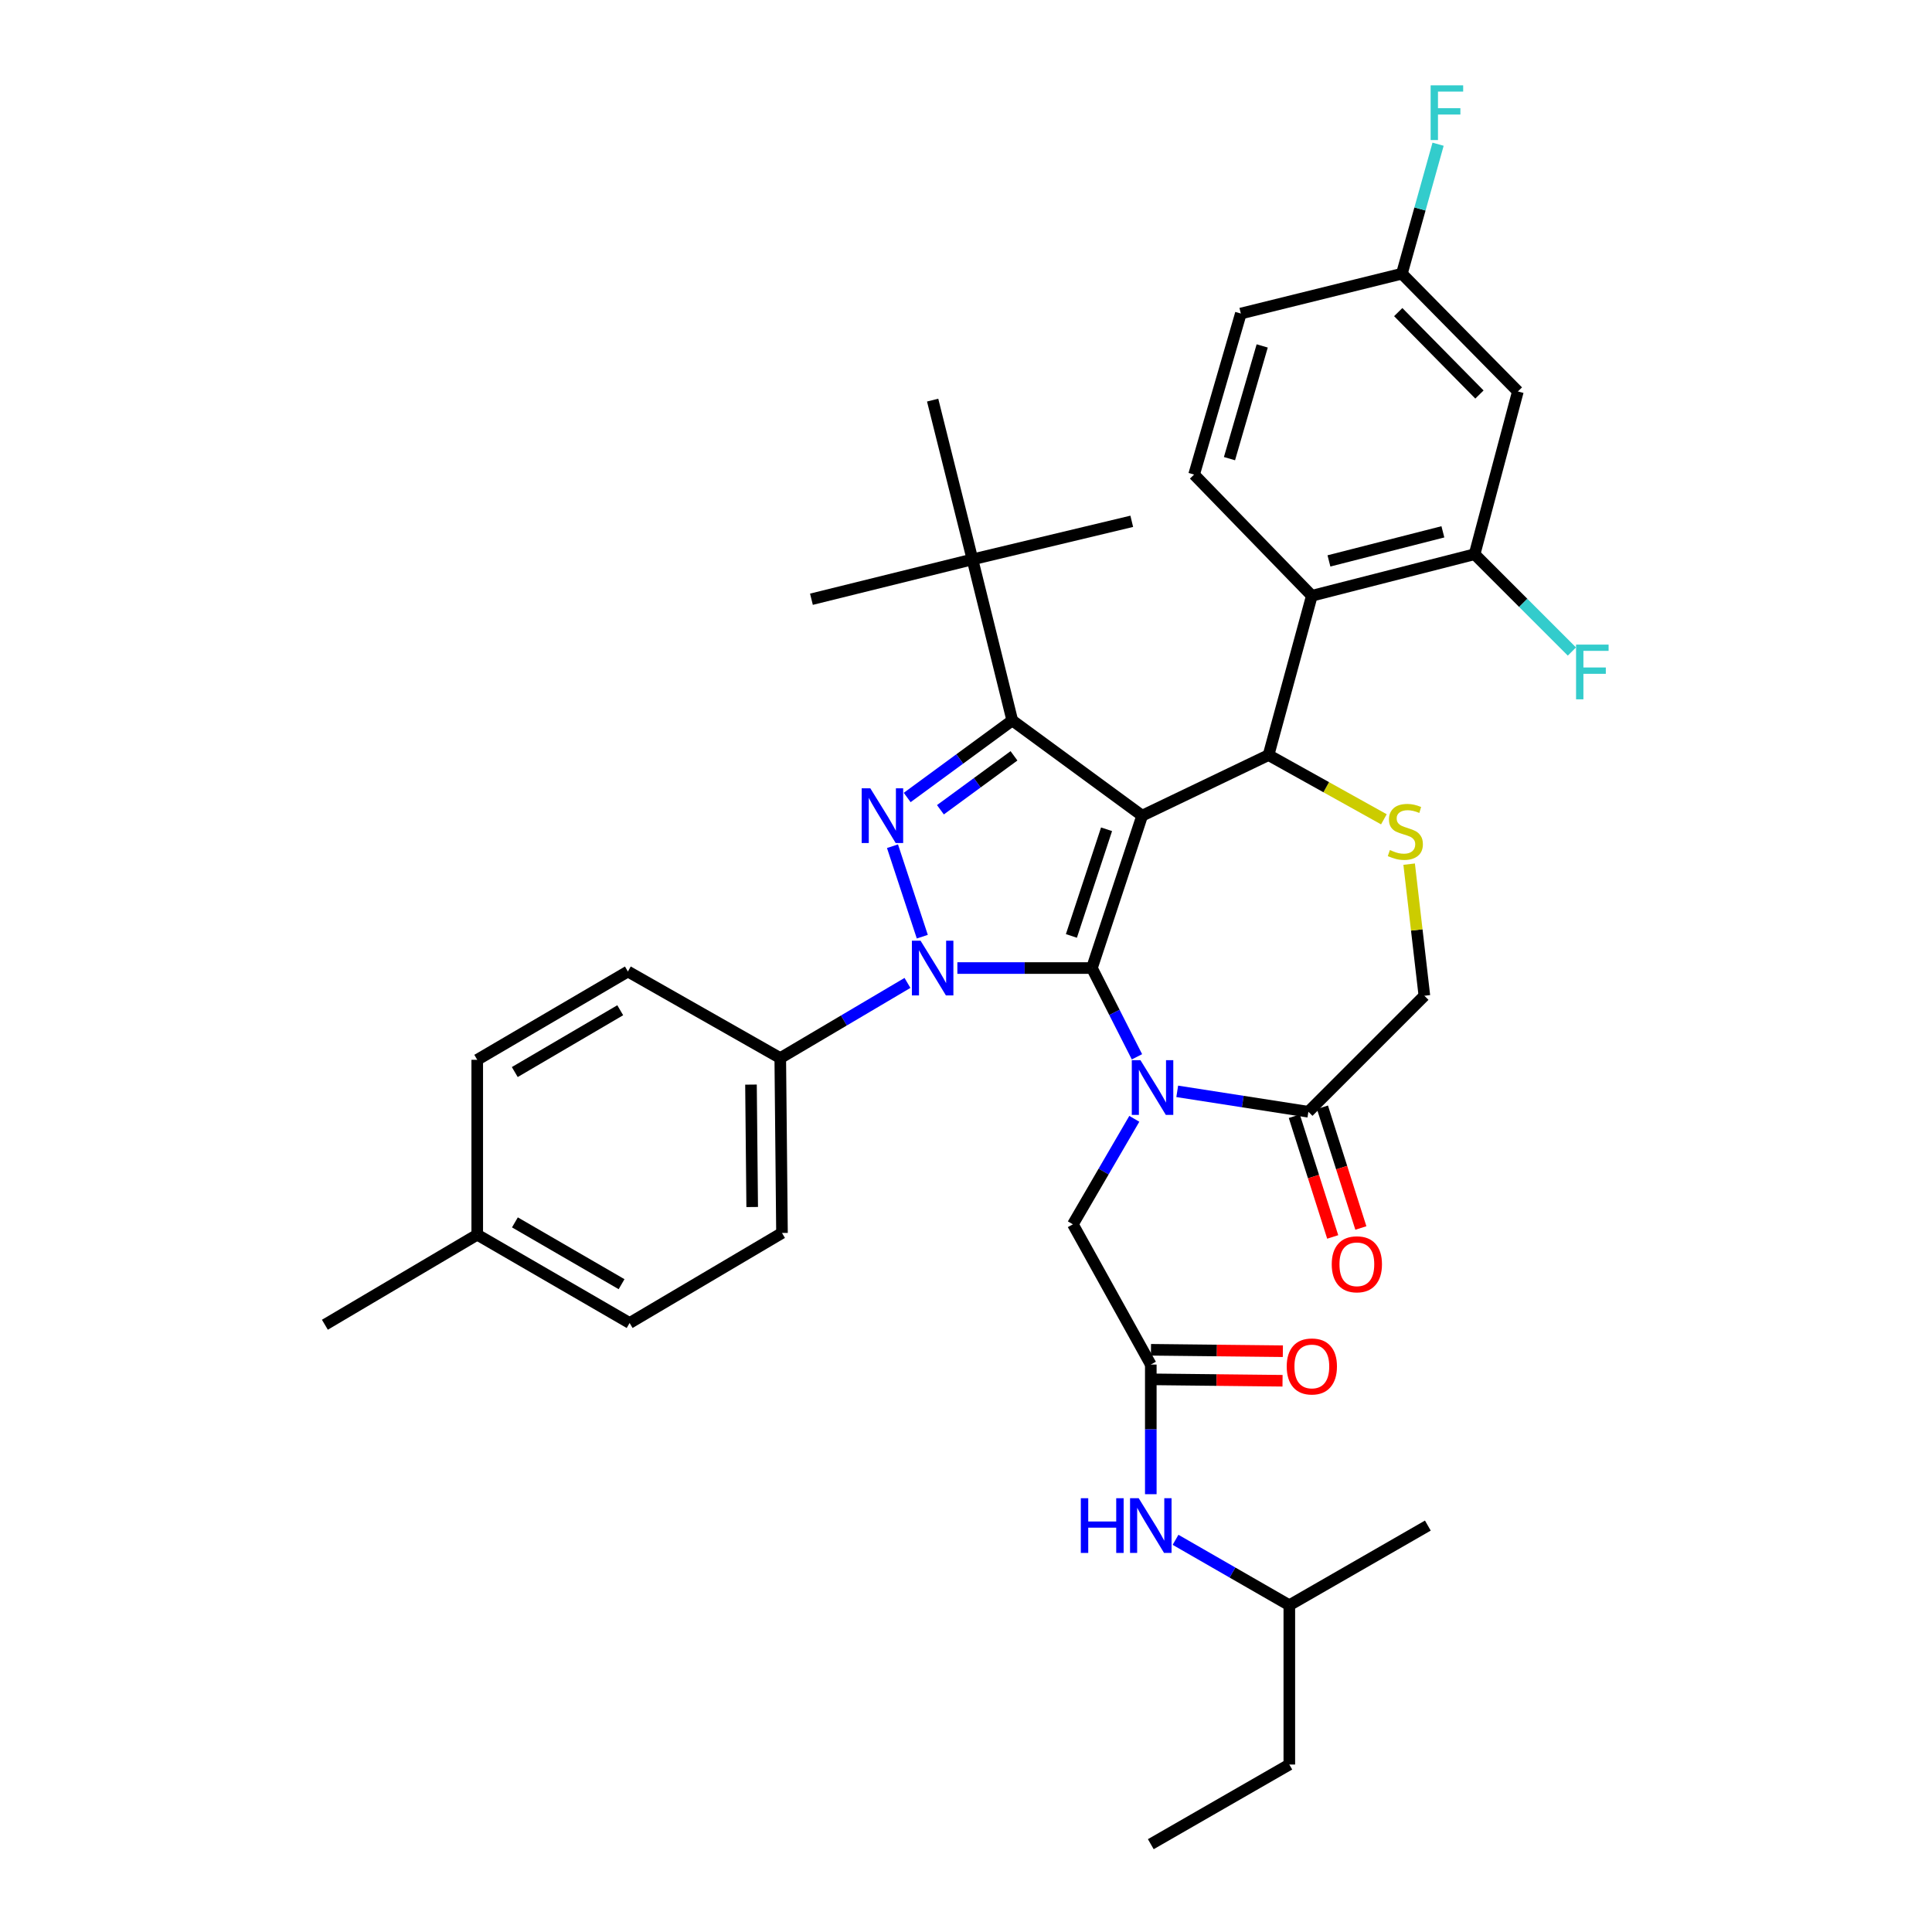 <?xml version='1.0' encoding='iso-8859-1'?>
<svg version='1.1' baseProfile='full'
              xmlns='http://www.w3.org/2000/svg'
                      xmlns:rdkit='http://www.rdkit.org/xml'
                      xmlns:xlink='http://www.w3.org/1999/xlink'
                  xml:space='preserve'
width='1000px' height='1000px' viewBox='0 0 1000 1000'>
<!-- END OF HEADER -->
<rect style='opacity:1.0;fill:#FFFFFF;stroke:none' width='1000' height='1000' x='0' y='0'> </rect>
<path class='bond-0' d='M 469.704,508.757 L 436.785,528.21' style='fill:none;fill-rule:evenodd;stroke:#0000FF;stroke-width:6px;stroke-linecap:butt;stroke-linejoin:miter;stroke-opacity:1' />
<path class='bond-0' d='M 436.785,528.21 L 403.865,547.662' style='fill:none;fill-rule:evenodd;stroke:#000000;stroke-width:6px;stroke-linecap:butt;stroke-linejoin:miter;stroke-opacity:1' />
<path class='bond-1' d='M 495.535,501.058 L 530.357,501.058' style='fill:none;fill-rule:evenodd;stroke:#0000FF;stroke-width:6px;stroke-linecap:butt;stroke-linejoin:miter;stroke-opacity:1' />
<path class='bond-1' d='M 530.357,501.058 L 565.18,501.058' style='fill:none;fill-rule:evenodd;stroke:#000000;stroke-width:6px;stroke-linecap:butt;stroke-linejoin:miter;stroke-opacity:1' />
<path class='bond-2' d='M 477.383,484.822 L 461.95,437.997' style='fill:none;fill-rule:evenodd;stroke:#0000FF;stroke-width:6px;stroke-linecap:butt;stroke-linejoin:miter;stroke-opacity:1' />
<path class='bond-3' d='M 523.953,372.9 L 503.343,289.546' style='fill:none;fill-rule:evenodd;stroke:#000000;stroke-width:6px;stroke-linecap:butt;stroke-linejoin:miter;stroke-opacity:1' />
<path class='bond-4' d='M 523.953,372.9 L 591.175,422.189' style='fill:none;fill-rule:evenodd;stroke:#000000;stroke-width:6px;stroke-linecap:butt;stroke-linejoin:miter;stroke-opacity:1' />
<path class='bond-5' d='M 523.953,372.9 L 496.758,392.842' style='fill:none;fill-rule:evenodd;stroke:#000000;stroke-width:6px;stroke-linecap:butt;stroke-linejoin:miter;stroke-opacity:1' />
<path class='bond-5' d='M 496.758,392.842 L 469.563,412.785' style='fill:none;fill-rule:evenodd;stroke:#0000FF;stroke-width:6px;stroke-linecap:butt;stroke-linejoin:miter;stroke-opacity:1' />
<path class='bond-5' d='M 524.837,391.214 L 505.8,405.173' style='fill:none;fill-rule:evenodd;stroke:#000000;stroke-width:6px;stroke-linecap:butt;stroke-linejoin:miter;stroke-opacity:1' />
<path class='bond-5' d='M 505.8,405.173 L 486.764,419.133' style='fill:none;fill-rule:evenodd;stroke:#0000FF;stroke-width:6px;stroke-linecap:butt;stroke-linejoin:miter;stroke-opacity:1' />
<path class='bond-6' d='M 667.351,830.865 L 667.351,913.319' style='fill:none;fill-rule:evenodd;stroke:#000000;stroke-width:6px;stroke-linecap:butt;stroke-linejoin:miter;stroke-opacity:1' />
<path class='bond-7' d='M 667.351,830.865 L 739.05,789.638' style='fill:none;fill-rule:evenodd;stroke:#000000;stroke-width:6px;stroke-linecap:butt;stroke-linejoin:miter;stroke-opacity:1' />
<path class='bond-8' d='M 667.351,830.865 L 637.905,813.933' style='fill:none;fill-rule:evenodd;stroke:#000000;stroke-width:6px;stroke-linecap:butt;stroke-linejoin:miter;stroke-opacity:1' />
<path class='bond-8' d='M 637.905,813.933 L 608.459,797.002' style='fill:none;fill-rule:evenodd;stroke:#0000FF;stroke-width:6px;stroke-linecap:butt;stroke-linejoin:miter;stroke-opacity:1' />
<path class='bond-9' d='M 591.175,422.189 L 565.18,501.058' style='fill:none;fill-rule:evenodd;stroke:#000000;stroke-width:6px;stroke-linecap:butt;stroke-linejoin:miter;stroke-opacity:1' />
<path class='bond-9' d='M 572.753,429.232 L 554.556,484.441' style='fill:none;fill-rule:evenodd;stroke:#000000;stroke-width:6px;stroke-linecap:butt;stroke-linejoin:miter;stroke-opacity:1' />
<path class='bond-10' d='M 591.175,422.189 L 656.596,390.825' style='fill:none;fill-rule:evenodd;stroke:#000000;stroke-width:6px;stroke-linecap:butt;stroke-linejoin:miter;stroke-opacity:1' />
<path class='bond-11' d='M 565.18,501.058 L 576.834,524.029' style='fill:none;fill-rule:evenodd;stroke:#000000;stroke-width:6px;stroke-linecap:butt;stroke-linejoin:miter;stroke-opacity:1' />
<path class='bond-11' d='M 576.834,524.029 L 588.489,547' style='fill:none;fill-rule:evenodd;stroke:#0000FF;stroke-width:6px;stroke-linecap:butt;stroke-linejoin:miter;stroke-opacity:1' />
<path class='bond-12' d='M 609.333,564.882 L 643.273,570.162' style='fill:none;fill-rule:evenodd;stroke:#0000FF;stroke-width:6px;stroke-linecap:butt;stroke-linejoin:miter;stroke-opacity:1' />
<path class='bond-12' d='M 643.273,570.162 L 677.214,575.441' style='fill:none;fill-rule:evenodd;stroke:#000000;stroke-width:6px;stroke-linecap:butt;stroke-linejoin:miter;stroke-opacity:1' />
<path class='bond-13' d='M 587.115,579.102 L 571.22,606.402' style='fill:none;fill-rule:evenodd;stroke:#0000FF;stroke-width:6px;stroke-linecap:butt;stroke-linejoin:miter;stroke-opacity:1' />
<path class='bond-13' d='M 571.22,606.402 L 555.325,633.701' style='fill:none;fill-rule:evenodd;stroke:#000000;stroke-width:6px;stroke-linecap:butt;stroke-linejoin:miter;stroke-opacity:1' />
<path class='bond-14' d='M 677.214,575.441 L 737.257,515.397' style='fill:none;fill-rule:evenodd;stroke:#000000;stroke-width:6px;stroke-linecap:butt;stroke-linejoin:miter;stroke-opacity:1' />
<path class='bond-15' d='M 669.928,577.759 L 679.868,608.999' style='fill:none;fill-rule:evenodd;stroke:#000000;stroke-width:6px;stroke-linecap:butt;stroke-linejoin:miter;stroke-opacity:1' />
<path class='bond-15' d='M 679.868,608.999 L 689.808,640.239' style='fill:none;fill-rule:evenodd;stroke:#FF0000;stroke-width:6px;stroke-linecap:butt;stroke-linejoin:miter;stroke-opacity:1' />
<path class='bond-15' d='M 684.499,573.123 L 694.439,604.363' style='fill:none;fill-rule:evenodd;stroke:#000000;stroke-width:6px;stroke-linecap:butt;stroke-linejoin:miter;stroke-opacity:1' />
<path class='bond-15' d='M 694.439,604.363 L 704.379,635.603' style='fill:none;fill-rule:evenodd;stroke:#FF0000;stroke-width:6px;stroke-linecap:butt;stroke-linejoin:miter;stroke-opacity:1' />
<path class='bond-16' d='M 737.257,515.397 L 733.315,481.34' style='fill:none;fill-rule:evenodd;stroke:#000000;stroke-width:6px;stroke-linecap:butt;stroke-linejoin:miter;stroke-opacity:1' />
<path class='bond-16' d='M 733.315,481.34 L 729.373,447.282' style='fill:none;fill-rule:evenodd;stroke:#CCCC00;stroke-width:6px;stroke-linecap:butt;stroke-linejoin:miter;stroke-opacity:1' />
<path class='bond-17' d='M 716.297,424.074 L 686.446,407.449' style='fill:none;fill-rule:evenodd;stroke:#CCCC00;stroke-width:6px;stroke-linecap:butt;stroke-linejoin:miter;stroke-opacity:1' />
<path class='bond-17' d='M 686.446,407.449 L 656.596,390.825' style='fill:none;fill-rule:evenodd;stroke:#000000;stroke-width:6px;stroke-linecap:butt;stroke-linejoin:miter;stroke-opacity:1' />
<path class='bond-18' d='M 656.596,390.825 L 679.006,308.371' style='fill:none;fill-rule:evenodd;stroke:#000000;stroke-width:6px;stroke-linecap:butt;stroke-linejoin:miter;stroke-opacity:1' />
<path class='bond-19' d='M 555.325,633.701 L 595.652,706.292' style='fill:none;fill-rule:evenodd;stroke:#000000;stroke-width:6px;stroke-linecap:butt;stroke-linejoin:miter;stroke-opacity:1' />
<path class='bond-20' d='M 595.569,713.937 L 629.704,714.306' style='fill:none;fill-rule:evenodd;stroke:#000000;stroke-width:6px;stroke-linecap:butt;stroke-linejoin:miter;stroke-opacity:1' />
<path class='bond-20' d='M 629.704,714.306 L 663.839,714.675' style='fill:none;fill-rule:evenodd;stroke:#FF0000;stroke-width:6px;stroke-linecap:butt;stroke-linejoin:miter;stroke-opacity:1' />
<path class='bond-20' d='M 595.734,698.647 L 629.869,699.015' style='fill:none;fill-rule:evenodd;stroke:#000000;stroke-width:6px;stroke-linecap:butt;stroke-linejoin:miter;stroke-opacity:1' />
<path class='bond-20' d='M 629.869,699.015 L 664.005,699.384' style='fill:none;fill-rule:evenodd;stroke:#FF0000;stroke-width:6px;stroke-linecap:butt;stroke-linejoin:miter;stroke-opacity:1' />
<path class='bond-21' d='M 595.652,706.292 L 595.652,739.843' style='fill:none;fill-rule:evenodd;stroke:#000000;stroke-width:6px;stroke-linecap:butt;stroke-linejoin:miter;stroke-opacity:1' />
<path class='bond-21' d='M 595.652,739.843 L 595.652,773.394' style='fill:none;fill-rule:evenodd;stroke:#0000FF;stroke-width:6px;stroke-linecap:butt;stroke-linejoin:miter;stroke-opacity:1' />
<path class='bond-22' d='M 667.351,913.319 L 595.652,954.545' style='fill:none;fill-rule:evenodd;stroke:#000000;stroke-width:6px;stroke-linecap:butt;stroke-linejoin:miter;stroke-opacity:1' />
<path class='bond-23' d='M 763.252,286.861 L 679.006,308.371' style='fill:none;fill-rule:evenodd;stroke:#000000;stroke-width:6px;stroke-linecap:butt;stroke-linejoin:miter;stroke-opacity:1' />
<path class='bond-23' d='M 746.833,275.272 L 687.86,290.328' style='fill:none;fill-rule:evenodd;stroke:#000000;stroke-width:6px;stroke-linecap:butt;stroke-linejoin:miter;stroke-opacity:1' />
<path class='bond-24' d='M 763.252,286.861 L 785.654,202.615' style='fill:none;fill-rule:evenodd;stroke:#000000;stroke-width:6px;stroke-linecap:butt;stroke-linejoin:miter;stroke-opacity:1' />
<path class='bond-25' d='M 763.252,286.861 L 788.433,312.045' style='fill:none;fill-rule:evenodd;stroke:#000000;stroke-width:6px;stroke-linecap:butt;stroke-linejoin:miter;stroke-opacity:1' />
<path class='bond-25' d='M 788.433,312.045 L 813.613,337.229' style='fill:none;fill-rule:evenodd;stroke:#33CCCC;stroke-width:6px;stroke-linecap:butt;stroke-linejoin:miter;stroke-opacity:1' />
<path class='bond-26' d='M 679.006,308.371 L 618.062,245.634' style='fill:none;fill-rule:evenodd;stroke:#000000;stroke-width:6px;stroke-linecap:butt;stroke-linejoin:miter;stroke-opacity:1' />
<path class='bond-27' d='M 785.654,202.615 L 725.61,141.671' style='fill:none;fill-rule:evenodd;stroke:#000000;stroke-width:6px;stroke-linecap:butt;stroke-linejoin:miter;stroke-opacity:1' />
<path class='bond-27' d='M 765.755,204.205 L 723.724,161.544' style='fill:none;fill-rule:evenodd;stroke:#000000;stroke-width:6px;stroke-linecap:butt;stroke-linejoin:miter;stroke-opacity:1' />
<path class='bond-28' d='M 403.865,547.662 L 404.757,638.178' style='fill:none;fill-rule:evenodd;stroke:#000000;stroke-width:6px;stroke-linecap:butt;stroke-linejoin:miter;stroke-opacity:1' />
<path class='bond-28' d='M 388.709,561.39 L 389.333,624.751' style='fill:none;fill-rule:evenodd;stroke:#000000;stroke-width:6px;stroke-linecap:butt;stroke-linejoin:miter;stroke-opacity:1' />
<path class='bond-29' d='M 403.865,547.662 L 324.996,502.85' style='fill:none;fill-rule:evenodd;stroke:#000000;stroke-width:6px;stroke-linecap:butt;stroke-linejoin:miter;stroke-opacity:1' />
<path class='bond-30' d='M 247.019,639.078 L 325.888,684.782' style='fill:none;fill-rule:evenodd;stroke:#000000;stroke-width:6px;stroke-linecap:butt;stroke-linejoin:miter;stroke-opacity:1' />
<path class='bond-30' d='M 266.517,632.704 L 321.725,664.696' style='fill:none;fill-rule:evenodd;stroke:#000000;stroke-width:6px;stroke-linecap:butt;stroke-linejoin:miter;stroke-opacity:1' />
<path class='bond-31' d='M 247.019,639.078 L 168.159,685.683' style='fill:none;fill-rule:evenodd;stroke:#000000;stroke-width:6px;stroke-linecap:butt;stroke-linejoin:miter;stroke-opacity:1' />
<path class='bond-32' d='M 247.019,639.078 L 247.019,548.554' style='fill:none;fill-rule:evenodd;stroke:#000000;stroke-width:6px;stroke-linecap:butt;stroke-linejoin:miter;stroke-opacity:1' />
<path class='bond-33' d='M 503.343,289.546 L 419.998,310.163' style='fill:none;fill-rule:evenodd;stroke:#000000;stroke-width:6px;stroke-linecap:butt;stroke-linejoin:miter;stroke-opacity:1' />
<path class='bond-34' d='M 503.343,289.546 L 585.797,269.828' style='fill:none;fill-rule:evenodd;stroke:#000000;stroke-width:6px;stroke-linecap:butt;stroke-linejoin:miter;stroke-opacity:1' />
<path class='bond-35' d='M 503.343,289.546 L 482.734,207.1' style='fill:none;fill-rule:evenodd;stroke:#000000;stroke-width:6px;stroke-linecap:butt;stroke-linejoin:miter;stroke-opacity:1' />
<path class='bond-36' d='M 404.757,638.178 L 325.888,684.782' style='fill:none;fill-rule:evenodd;stroke:#000000;stroke-width:6px;stroke-linecap:butt;stroke-linejoin:miter;stroke-opacity:1' />
<path class='bond-37' d='M 324.996,502.85 L 247.019,548.554' style='fill:none;fill-rule:evenodd;stroke:#000000;stroke-width:6px;stroke-linecap:butt;stroke-linejoin:miter;stroke-opacity:1' />
<path class='bond-37' d='M 321.032,522.898 L 266.448,554.891' style='fill:none;fill-rule:evenodd;stroke:#000000;stroke-width:6px;stroke-linecap:butt;stroke-linejoin:miter;stroke-opacity:1' />
<path class='bond-38' d='M 618.062,245.634 L 642.256,162.288' style='fill:none;fill-rule:evenodd;stroke:#000000;stroke-width:6px;stroke-linecap:butt;stroke-linejoin:miter;stroke-opacity:1' />
<path class='bond-38' d='M 636.376,237.395 L 653.312,179.053' style='fill:none;fill-rule:evenodd;stroke:#000000;stroke-width:6px;stroke-linecap:butt;stroke-linejoin:miter;stroke-opacity:1' />
<path class='bond-39' d='M 725.61,141.671 L 642.256,162.288' style='fill:none;fill-rule:evenodd;stroke:#000000;stroke-width:6px;stroke-linecap:butt;stroke-linejoin:miter;stroke-opacity:1' />
<path class='bond-40' d='M 725.61,141.671 L 734.98,108.159' style='fill:none;fill-rule:evenodd;stroke:#000000;stroke-width:6px;stroke-linecap:butt;stroke-linejoin:miter;stroke-opacity:1' />
<path class='bond-40' d='M 734.98,108.159 L 744.349,74.648' style='fill:none;fill-rule:evenodd;stroke:#33CCCC;stroke-width:6px;stroke-linecap:butt;stroke-linejoin:miter;stroke-opacity:1' />
<path  class='atom-0' d='M 476.474 486.898
L 485.754 501.898
Q 486.674 503.378, 488.154 506.058
Q 489.634 508.738, 489.714 508.898
L 489.714 486.898
L 493.474 486.898
L 493.474 515.218
L 489.594 515.218
L 479.634 498.818
Q 478.474 496.898, 477.234 494.698
Q 476.034 492.498, 475.674 491.818
L 475.674 515.218
L 471.994 515.218
L 471.994 486.898
L 476.474 486.898
' fill='#0000FF'/>
<path  class='atom-2' d='M 450.479 408.029
L 459.759 423.029
Q 460.679 424.509, 462.159 427.189
Q 463.639 429.869, 463.719 430.029
L 463.719 408.029
L 467.479 408.029
L 467.479 436.349
L 463.599 436.349
L 453.639 419.949
Q 452.479 418.029, 451.239 415.829
Q 450.039 413.629, 449.679 412.949
L 449.679 436.349
L 445.999 436.349
L 445.999 408.029
L 450.479 408.029
' fill='#0000FF'/>
<path  class='atom-6' d='M 590.292 548.734
L 599.572 563.734
Q 600.492 565.214, 601.972 567.894
Q 603.452 570.574, 603.532 570.734
L 603.532 548.734
L 607.292 548.734
L 607.292 577.054
L 603.412 577.054
L 593.452 560.654
Q 592.292 558.734, 591.052 556.534
Q 589.852 554.334, 589.492 553.654
L 589.492 577.054
L 585.812 577.054
L 585.812 548.734
L 590.292 548.734
' fill='#0000FF'/>
<path  class='atom-9' d='M 719.403 439.979
Q 719.723 440.099, 721.043 440.659
Q 722.363 441.219, 723.803 441.579
Q 725.283 441.899, 726.723 441.899
Q 729.403 441.899, 730.963 440.619
Q 732.523 439.299, 732.523 437.019
Q 732.523 435.459, 731.723 434.499
Q 730.963 433.539, 729.763 433.019
Q 728.563 432.499, 726.563 431.899
Q 724.043 431.139, 722.523 430.419
Q 721.043 429.699, 719.963 428.179
Q 718.923 426.659, 718.923 424.099
Q 718.923 420.539, 721.323 418.339
Q 723.763 416.139, 728.563 416.139
Q 731.843 416.139, 735.563 417.699
L 734.643 420.779
Q 731.243 419.379, 728.683 419.379
Q 725.923 419.379, 724.403 420.539
Q 722.883 421.659, 722.923 423.619
Q 722.923 425.139, 723.683 426.059
Q 724.483 426.979, 725.603 427.499
Q 726.763 428.019, 728.683 428.619
Q 731.243 429.419, 732.763 430.219
Q 734.283 431.019, 735.363 432.659
Q 736.483 434.259, 736.483 437.019
Q 736.483 440.939, 733.843 443.059
Q 731.243 445.139, 726.883 445.139
Q 724.363 445.139, 722.443 444.579
Q 720.563 444.059, 718.323 443.139
L 719.403 439.979
' fill='#CCCC00'/>
<path  class='atom-11' d='M 689.308 654.39
Q 689.308 647.59, 692.668 643.79
Q 696.028 639.99, 702.308 639.99
Q 708.588 639.99, 711.948 643.79
Q 715.308 647.59, 715.308 654.39
Q 715.308 661.27, 711.908 665.19
Q 708.508 669.07, 702.308 669.07
Q 696.068 669.07, 692.668 665.19
Q 689.308 661.31, 689.308 654.39
M 702.308 665.87
Q 706.628 665.87, 708.948 662.99
Q 711.308 660.07, 711.308 654.39
Q 711.308 648.83, 708.948 646.03
Q 706.628 643.19, 702.308 643.19
Q 697.988 643.19, 695.628 645.99
Q 693.308 648.79, 693.308 654.39
Q 693.308 660.11, 695.628 662.99
Q 697.988 665.87, 702.308 665.87
' fill='#FF0000'/>
<path  class='atom-14' d='M 666.006 707.272
Q 666.006 700.472, 669.366 696.672
Q 672.726 692.872, 679.006 692.872
Q 685.286 692.872, 688.646 696.672
Q 692.006 700.472, 692.006 707.272
Q 692.006 714.152, 688.606 718.072
Q 685.206 721.952, 679.006 721.952
Q 672.766 721.952, 669.366 718.072
Q 666.006 714.192, 666.006 707.272
M 679.006 718.752
Q 683.326 718.752, 685.646 715.872
Q 688.006 712.952, 688.006 707.272
Q 688.006 701.712, 685.646 698.912
Q 683.326 696.072, 679.006 696.072
Q 674.686 696.072, 672.326 698.872
Q 670.006 701.672, 670.006 707.272
Q 670.006 712.992, 672.326 715.872
Q 674.686 718.752, 679.006 718.752
' fill='#FF0000'/>
<path  class='atom-15' d='M 559.432 775.478
L 563.272 775.478
L 563.272 787.518
L 577.752 787.518
L 577.752 775.478
L 581.592 775.478
L 581.592 803.798
L 577.752 803.798
L 577.752 790.718
L 563.272 790.718
L 563.272 803.798
L 559.432 803.798
L 559.432 775.478
' fill='#0000FF'/>
<path  class='atom-15' d='M 589.392 775.478
L 598.672 790.478
Q 599.592 791.958, 601.072 794.638
Q 602.552 797.318, 602.632 797.478
L 602.632 775.478
L 606.392 775.478
L 606.392 803.798
L 602.512 803.798
L 592.552 787.398
Q 591.392 785.478, 590.152 783.278
Q 588.952 781.078, 588.592 780.398
L 588.592 803.798
L 584.912 803.798
L 584.912 775.478
L 589.392 775.478
' fill='#0000FF'/>
<path  class='atom-35' d='M 815.768 333.645
L 832.608 333.645
L 832.608 336.885
L 819.568 336.885
L 819.568 345.485
L 831.168 345.485
L 831.168 348.765
L 819.568 348.765
L 819.568 361.965
L 815.768 361.965
L 815.768 333.645
' fill='#33CCCC'/>
<path  class='atom-37' d='M 740.493 44.165
L 757.333 44.165
L 757.333 47.405
L 744.293 47.405
L 744.293 56.005
L 755.893 56.005
L 755.893 59.285
L 744.293 59.285
L 744.293 72.485
L 740.493 72.485
L 740.493 44.165
' fill='#33CCCC'/>
</svg>
